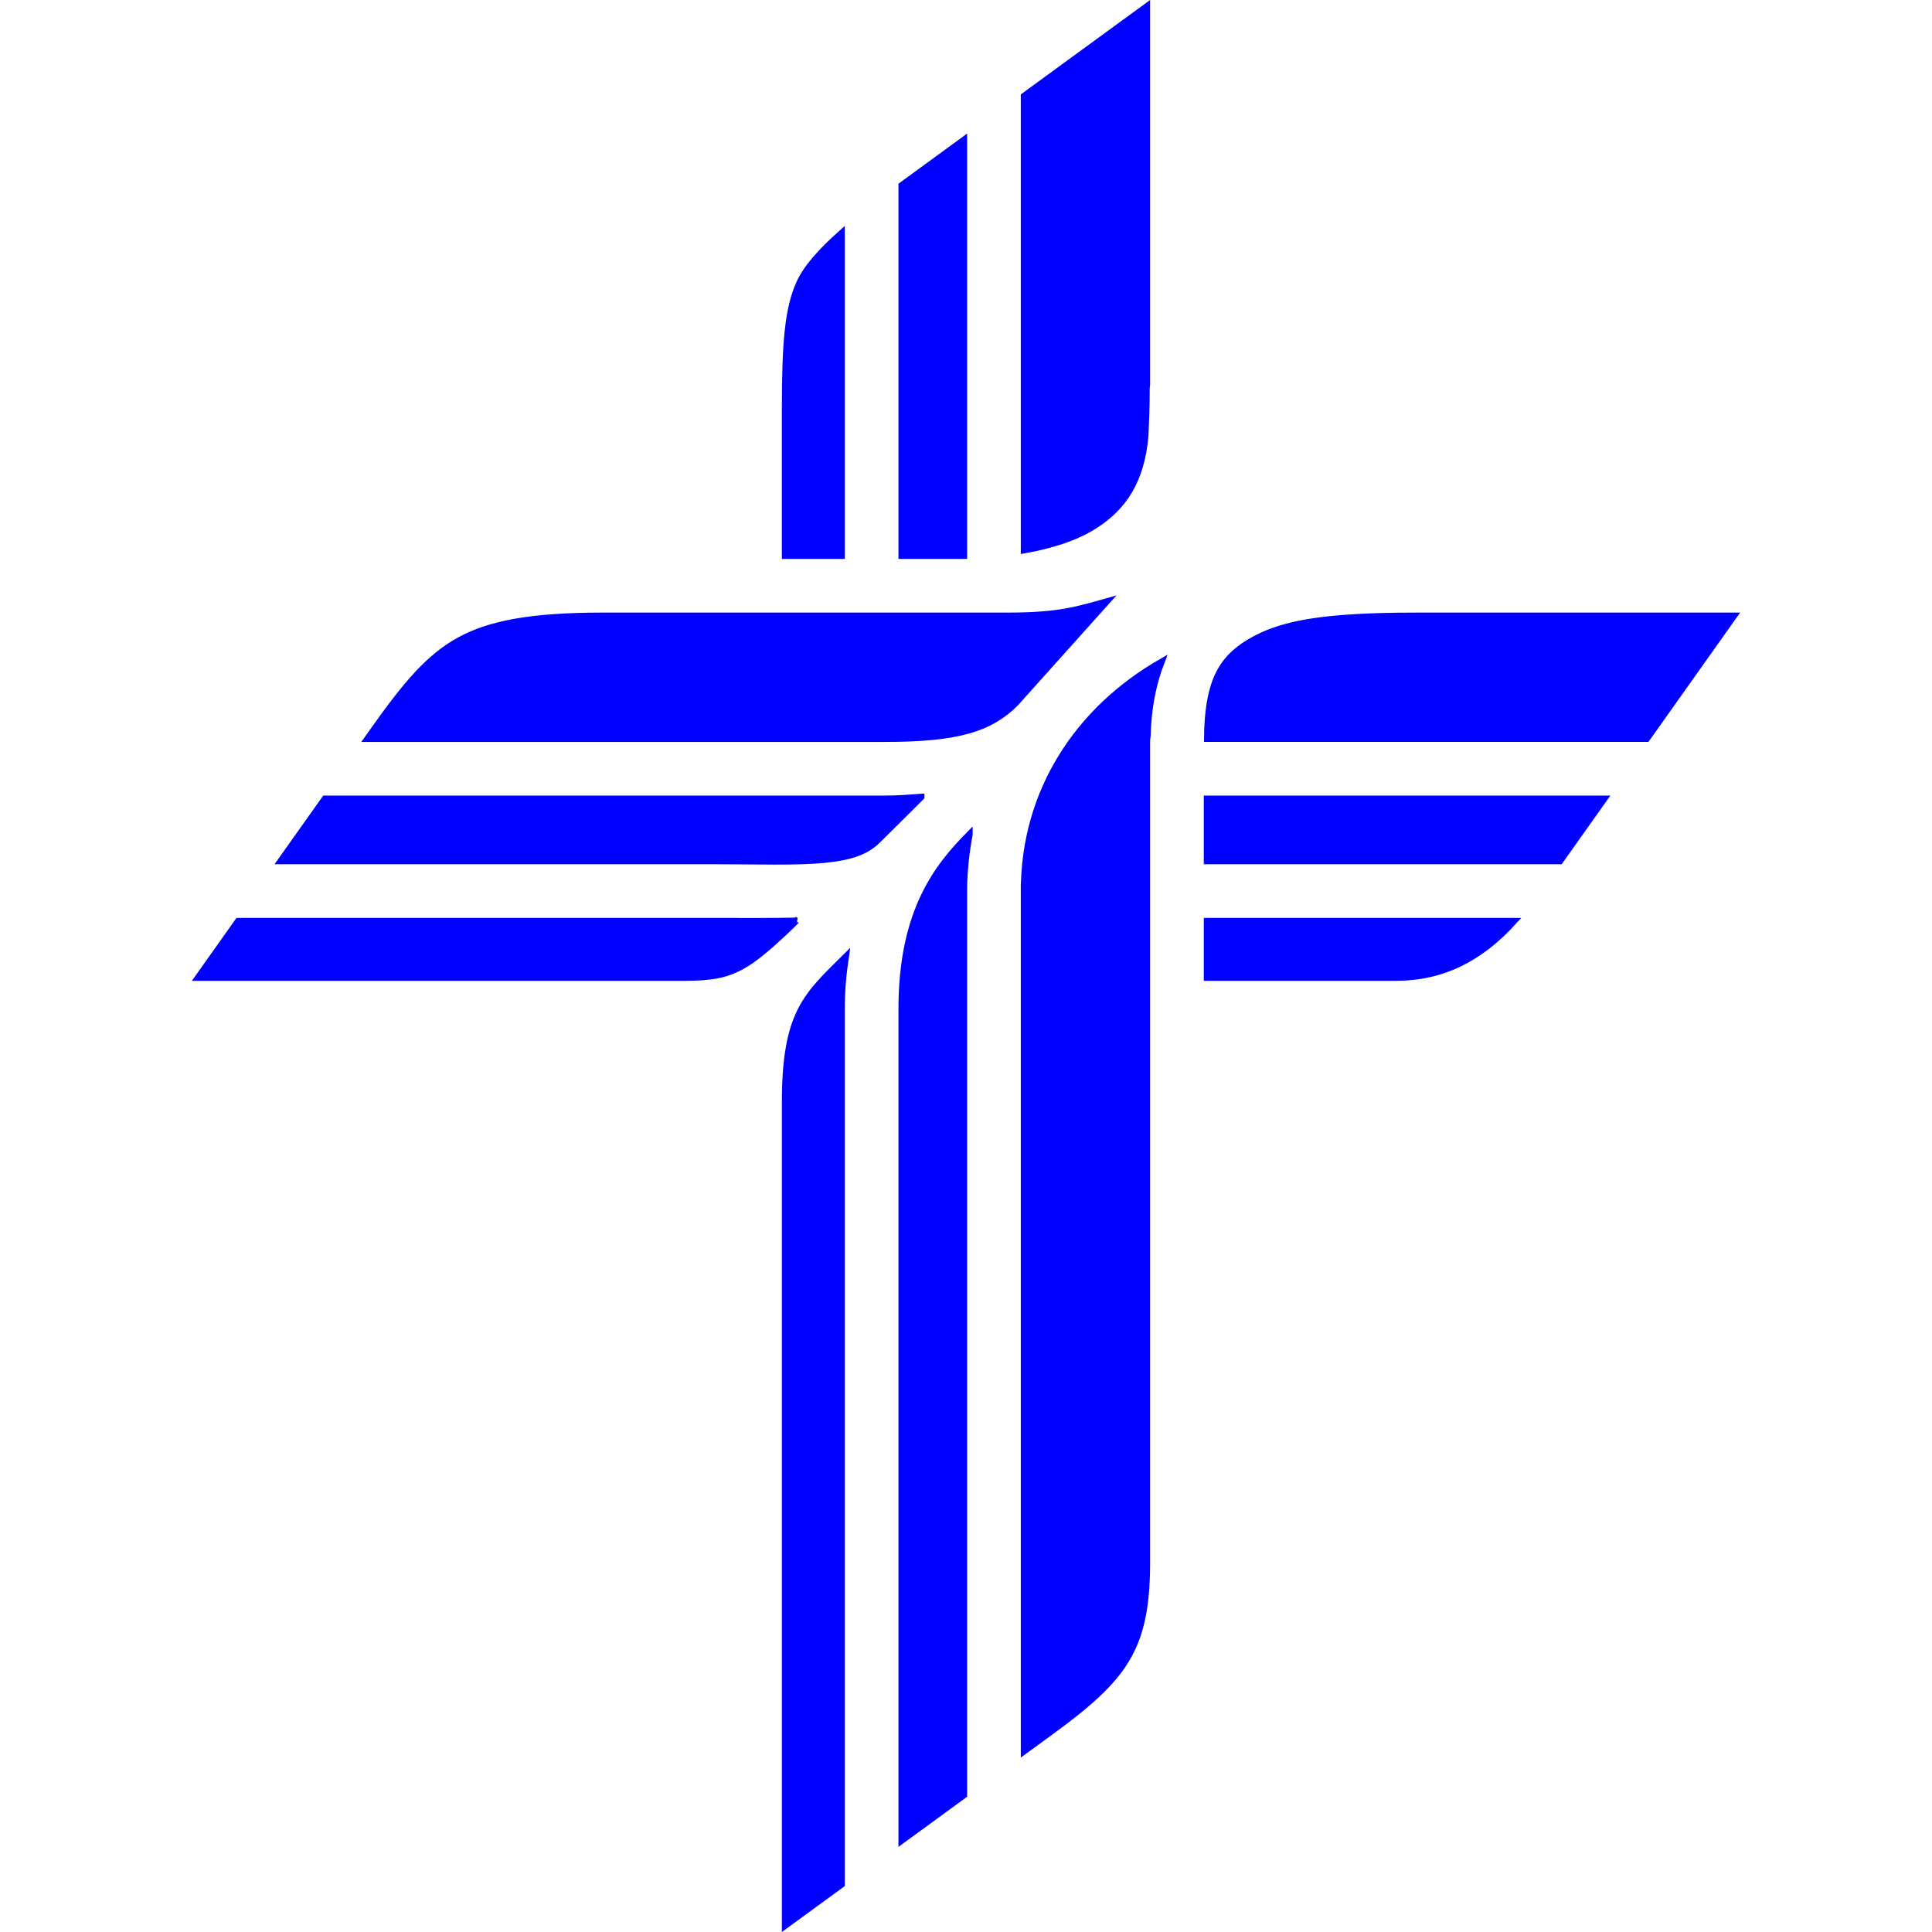 <?xml version="1.0" encoding="UTF-8" standalone="no"?>
<!-- Created with Inkscape (http://www.inkscape.org/) -->

<svg
   xmlns:dc="http://purl.org/dc/elements/1.1/"
   xmlns:cc="http://creativecommons.org/ns#"
   xmlns:rdf="http://www.w3.org/1999/02/22-rdf-syntax-ns#"
   xmlns:svg="http://www.w3.org/2000/svg"
   xmlns="http://www.w3.org/2000/svg"
   xmlns:sodipodi="http://sodipodi.sourceforge.net/DTD/sodipodi-0.dtd"
   xmlns:inkscape="http://www.inkscape.org/namespaces/inkscape"
   width="3in"
   height="3in"
   viewBox="0 0 270 270"
   id="svg2"
   version="1.1"
   inkscape:version="0.91 r13725"
   sodipodi:docname="VA-038 Lutheran Church Missouri Synod.svg">
  <defs
     id="defs4">
    <inkscape:perspective
       id="perspective10"
       inkscape:persp3d-origin="372.04724 : 350.78739 : 1"
       inkscape:vp_z="744.09448 : 526.18109 : 1"
       inkscape:vp_y="0 : 1000 : 0"
       inkscape:vp_x="0 : 526.18109 : 1"
       sodipodi:type="inkscape:persp3d" />
    <inkscape:perspective
       sodipodi:type="inkscape:persp3d"
       inkscape:vp_x="0 : 0.5 : 1"
       inkscape:vp_y="0 : 1000 : 0"
       inkscape:vp_z="1 : 0.5 : 1"
       inkscape:persp3d-origin="0.5 : 0.33333333 : 1"
       id="perspective4020" />
    <inkscape:perspective
       sodipodi:type="inkscape:persp3d"
       inkscape:vp_x="0 : 0.5 : 1"
       inkscape:vp_y="0 : 1000 : 0"
       inkscape:vp_z="1 : 0.5 : 1"
       inkscape:persp3d-origin="0.5 : 0.33333333 : 1"
       id="perspective13153" />
  </defs>
  <sodipodi:namedview
     id="base"
     pagecolor="#eaddb6"
     bordercolor="#666666"
     borderopacity="1.0"
     inkscape:pageopacity="0"
     inkscape:pageshadow="2"
     inkscape:zoom="2.4504625"
     inkscape:cx="107.10097"
     inkscape:cy="158.43481"
     inkscape:document-units="in"
     inkscape:current-layer="layer2"
     showgrid="true"
     units="in"
     inkscape:window-width="1920"
     inkscape:window-height="1027"
     inkscape:window-x="-8"
     inkscape:window-y="-8"
     inkscape:window-maximized="1"
     showguides="true"
     inkscape:guide-bbox="true"
     inkscape:snap-global="true"
     inkscape:snap-bbox="true"
     inkscape:bbox-nodes="true"
     fit-margin-top="0"
     fit-margin-left="0"
     fit-margin-right="0"
     fit-margin-bottom="0"
     inkscape:object-nodes="true"
     inkscape:snap-grids="false"
     inkscape:snap-to-guides="false"
     inkscape:object-paths="true">
    <inkscape:grid
       type="xygrid"
       id="grid3338"
       spacingx="11.25"
       spacingy="11.25"
       units="in"
       dotted="true"
       empspacing="2"
       visible="true"
       originx="0"
       originy="8.7984389e-013" />
    <sodipodi:guide
       position="337.5,135"
       orientation="0,1"
       id="guide5035" />
    <sodipodi:guide
       position="135,202.5"
       orientation="1,0"
       id="guide5046" />
  </sodipodi:namedview>
  <g
     inkscape:groupmode="layer"
     id="layer2"
     inkscape:label="Background"
     transform="translate(0,-1890)">
    <g
       id="g5803"
       transform="matrix(0.095,0,0,0.094,104.187,2006.935)"
       style="fill:none;stroke:#800000;stroke-width:4.626">
      <g
         transform="translate(0,-446.005)"
         id="layer1-1"
         inkscape:label="Layer 1"
         style="fill:none;stroke:#800000;stroke-width:4.626" />
    </g>
    <path
       style="color:#000000;font-style:normal;font-variant:normal;font-weight:normal;font-stretch:normal;font-size:medium;line-height:normal;font-family:sans-serif;text-indent:0;text-align:start;text-decoration:none;text-decoration-line:none;text-decoration-style:solid;text-decoration-color:#000000;letter-spacing:normal;word-spacing:normal;text-transform:none;direction:ltr;block-progression:tb;writing-mode:lr-tb;baseline-shift:baseline;text-anchor:start;white-space:normal;clip-rule:nonzero;display:inline;overflow:visible;visibility:visible;opacity:1;isolation:auto;mix-blend-mode:normal;color-interpolation:sRGB;color-interpolation-filters:linearRGB;solid-color:#000000;solid-opacity:1;fill:#0000ff;fill-opacity:1;fill-rule:nonzero;stroke:#0000ff;stroke-width:0.9;stroke-linecap:round;stroke-linejoin:miter;stroke-miterlimit:4;stroke-dasharray:none;stroke-dashoffset:0;stroke-opacity:1;color-rendering:auto;image-rendering:auto;shape-rendering:auto;text-rendering:auto;enable-background:accumulate"
       d="m 160.279,1890.886 -17.172,12.536 0,63.468 c 3.794,-0.665 7.227,-1.752 9.858,-3.431 4.026,-2.57 6.54,-6.251 7.085,-12.58 0.096,-2.015 0.173,-4.078 0.173,-6.389 -0.003,-0.247 0.015,-0.493 0.056,-0.737 l 0,-52.867 z m -25.571,18.667 -8.697,6.35 0,51.758 8.375,0 c 0.11,0 0.213,-0.015 0.322,-0.015 l 0,-58.093 z m -17.097,13.023 c -2.797,2.501 -4.871,4.761 -5.89,7.006 -1.625,3.584 -2.003,8.489 -2.003,17.351 l 0,20.728 7.893,0 z m -33.408,53.485 0,0 c -10.068,0 -15.791,1.133 -19.977,3.422 -4.186,2.289 -7.397,6.047 -11.913,12.415 l -0.948,1.336 72.369,0 c 10.074,0 14.599,-1.393 18.146,-4.921 l 12.783,-14.251 c -3.967,1.112 -6.627,1.996 -13.663,1.996 l -6.613,0 -50.183,0 z m 113.661,0 c -13.435,0 -19.04,1.198 -23.215,3.675 -4.086,2.425 -5.865,5.809 -5.939,13.497 l 61.428,0 12.18,-17.172 z m -54.756,38.47 0,120.206 3.93,-2.869 c 5.154,-3.763 8.388,-6.677 10.334,-9.912 1.946,-3.235 2.907,-7.079 2.907,-13.568 l 0,-114.711 c -0.003,-0.282 0.023,-0.564 0.077,-0.841 0.083,-3.848 0.766,-7.284 1.942,-10.323 -11.659,6.696 -19.19,18.119 -19.19,32.018 z m -14.372,-13.15 c -1.626,0.11 -3.203,0.251 -5.003,0.251 l -78.327,0 -6.168,8.695 60.06,0 c 6.603,0 11.896,0.195 15.763,-0.173 3.865,-0.367 5.995,-1.139 7.638,-2.771 l 0.002,0 2.596,-2.583 3.439,-3.418 0,0 z m 39.945,0.253 0,8.695 49.331,0 6.168,-8.695 z m -33.203,4.968 c -4.332,4.397 -9.467,10.597 -9.467,24.407 l 0,116.21 8.697,-6.35 0,-126.339 c 0,-2.733 0.305,-5.363 0.77,-7.928 z m -24.195,12.083 c -3.629,0.085 -7.482,0.046 -11.984,0.046 l -66.019,0 -5.598,7.893 67.899,0 c 3.845,0 5.792,-0.382 7.935,-1.514 1.951,-1.03 4.387,-3.124 7.766,-6.425 z m 57.398,0.046 0,7.893 26.333,0 c 6.498,0 11.784,-2.61 16.569,-7.893 z m -50.503,4.999 -0.075,0.075 -0.002,0 -0.33,0.328 c -5.07,5.042 -8.052,7.572 -8.052,19.838 l 0,9.879 0,105.264 7.893,-5.763 0,-122.342 c 0,-2.621 0.229,-5.01 0.566,-7.279 z"
       id="path6505"
       inkscape:connector-curvature="0"
       sodipodi:nodetypes="cccsccccccccscccccscccccsccsccccccsscccssccsscccscsccscccccccccccccsccsccsccssccccsccccccscccscc" />
  </g>
  <g
     inkscape:label="Layer 1"
     inkscape:groupmode="layer"
     id="layer1"
     transform="translate(0,-782.362)" />
</svg>
